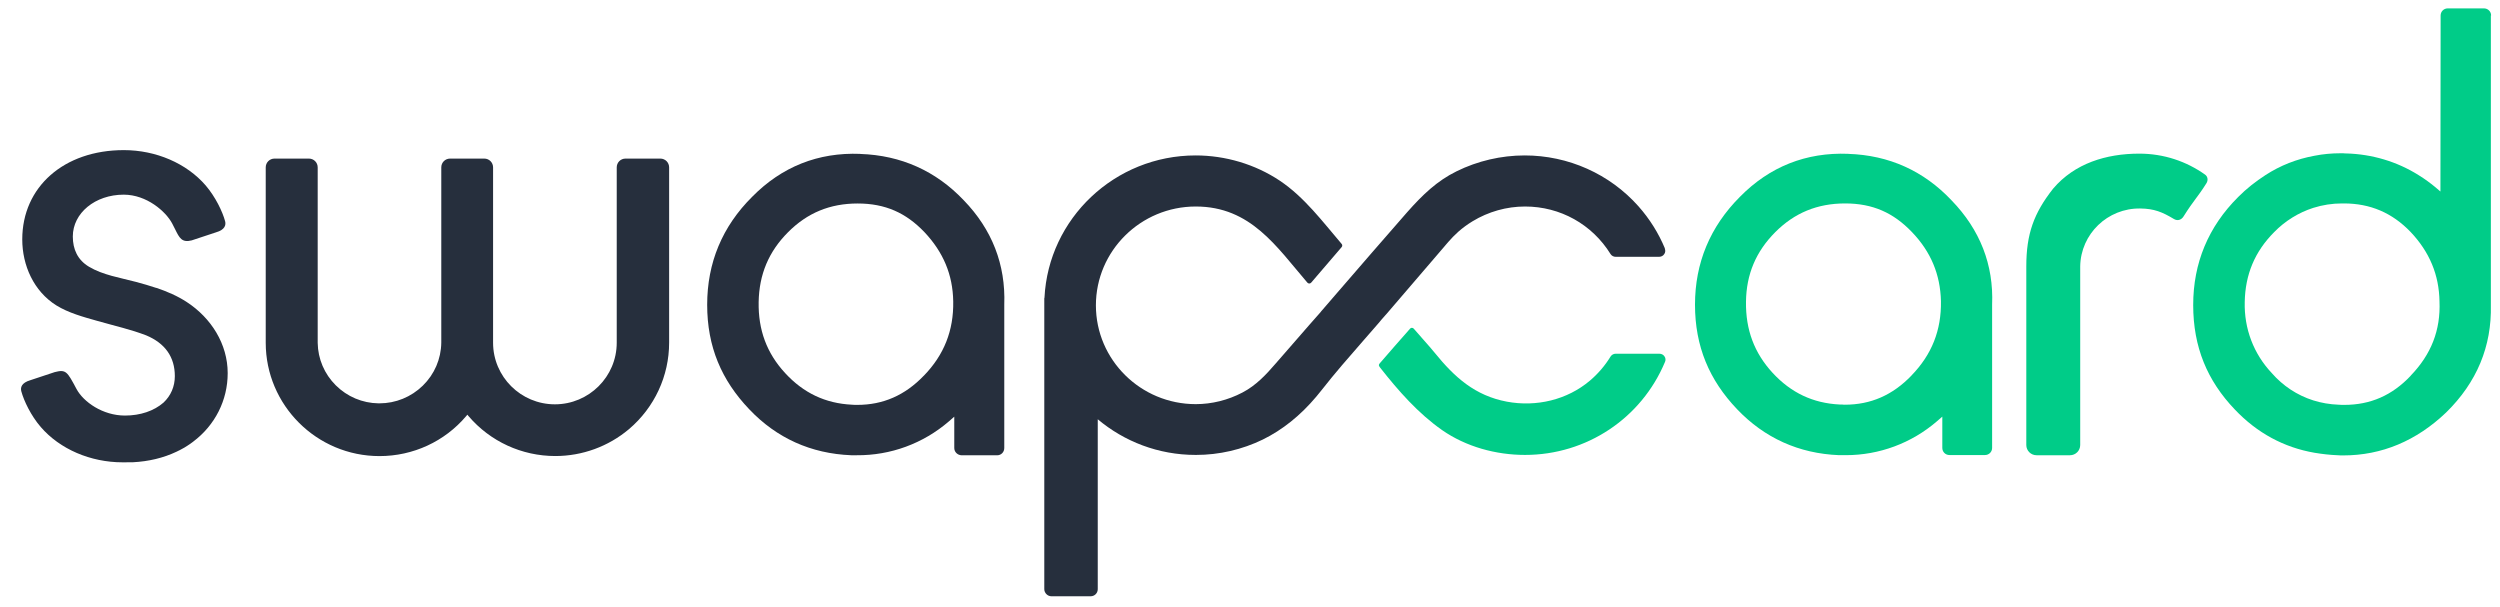 <?xml version="1.0" encoding="UTF-8"?>
<svg xmlns="http://www.w3.org/2000/svg" width="169" height="41" viewBox="0 0 169 41" fill="none">
  <g clip-path="url(#clip0_936_1125)">
    <path d="M162.967 25.397C161.715 26.724 160.249 27.37 158.47 27.37C158.357 27.37 158.235 27.37 158.089 27.358C157.494 27.337 156.916 27.236 156.376 27.066C155.279 26.719 154.315 26.073 153.578 25.226C152.347 23.925 151.698 22.219 151.744 20.413C151.778 18.552 152.427 17.005 153.725 15.7C154.462 14.941 155.379 14.373 156.376 14.052C157.012 13.852 157.661 13.752 158.323 13.752H158.445C160.233 13.752 161.711 14.386 162.955 15.679C164.24 17.038 164.881 18.578 164.91 20.379C164.99 22.319 164.349 23.958 162.963 25.393M168.399 1.047C168.399 0.78 168.185 0.567 167.917 0.567H165.467C165.199 0.567 164.986 0.78 164.986 1.047L164.973 12.947L164.605 12.634C164.278 12.367 163.935 12.108 163.487 11.833C162.033 10.92 160.342 10.419 158.608 10.373C158.541 10.373 158.474 10.373 158.407 10.361H158.218C157.624 10.361 157.033 10.415 156.464 10.528C155.253 10.749 154.148 11.187 153.151 11.833C152.481 12.267 151.853 12.759 151.304 13.314C149.282 15.328 148.26 17.781 148.26 20.621C148.26 23.462 149.211 25.735 151.078 27.687C152.578 29.268 154.391 30.248 156.46 30.607C156.987 30.694 157.49 30.753 158.013 30.773C158.147 30.786 158.269 30.786 158.403 30.786C160.999 30.786 163.348 29.806 165.363 27.879C167.431 25.852 168.449 23.412 168.382 20.613V1.051H168.395L168.399 1.047Z" fill="#00CC88"></path>
    <path d="M129.218 25.385C127.941 26.711 126.467 27.358 124.708 27.358C124.654 27.358 124.587 27.358 124.528 27.345H124.361C122.56 27.258 121.073 26.553 119.829 25.205C118.586 23.858 118.004 22.286 118.029 20.404C118.05 18.544 118.699 17.005 120.01 15.691C121.308 14.39 122.853 13.752 124.729 13.752C126.605 13.752 127.996 14.386 129.239 15.679C130.525 17.014 131.166 18.553 131.208 20.359C131.241 22.319 130.592 23.967 129.214 25.385M124.943 10.398C122.091 10.286 119.628 11.266 117.627 13.297C115.6 15.324 114.582 17.777 114.582 20.596C114.582 23.416 115.545 25.689 117.426 27.662C119.281 29.61 121.609 30.661 124.319 30.769H124.779C127.041 30.769 129.223 29.956 130.931 28.484L131.3 28.163V30.281C131.3 30.548 131.513 30.761 131.781 30.761H134.185C134.453 30.761 134.667 30.548 134.667 30.281V20.596C134.78 17.902 133.85 15.529 131.924 13.543C130.043 11.55 127.694 10.49 124.943 10.402" fill="#00CC88"></path>
    <path d="M93.296 24.525C93.162 24.684 93.208 24.734 93.317 24.876C94.531 26.419 95.867 27.941 97.488 29.076C99.104 30.202 101.127 30.753 103.091 30.753C107.245 30.753 110.96 28.284 112.555 24.463C112.61 24.346 112.597 24.2 112.522 24.1V24.096C112.451 23.983 112.321 23.912 112.178 23.912H109.214C109.075 23.912 108.945 23.987 108.87 24.108C108.497 24.717 108.033 25.259 107.488 25.723C105.943 27.036 103.853 27.524 101.868 27.153C99.707 26.748 98.325 25.497 96.998 23.862C96.541 23.303 96.039 22.769 95.57 22.219C95.503 22.14 95.386 22.14 95.319 22.219C94.891 22.703 93.597 24.175 93.296 24.534" fill="#00CC88"></path>
    <path d="M112.225 17.201C112.279 17.189 112.329 17.159 112.367 17.118C112.329 17.159 112.279 17.189 112.225 17.201ZM112.551 16.801C112.12 15.762 111.517 14.799 110.759 13.944C108.816 11.758 106.014 10.507 103.07 10.507C101.479 10.507 99.883 10.878 98.459 11.583C97.153 12.225 96.181 13.151 95.122 14.348C93.531 16.163 91.927 18.019 90.377 19.812C90.017 20.233 89.653 20.651 89.293 21.068V21.076C89.025 21.381 88.752 21.693 88.476 22.002C88.099 22.432 87.726 22.861 87.354 23.291C86.981 23.72 86.608 24.15 86.235 24.575C85.607 25.301 84.921 26.052 83.987 26.536C83.011 27.049 81.918 27.32 80.833 27.32C77.11 27.32 74.083 24.325 74.083 20.642C74.083 16.959 77.11 13.96 80.833 13.96C84.556 13.96 86.298 16.688 88.379 19.107C88.447 19.186 88.568 19.186 88.635 19.107L90.695 16.705C90.75 16.642 90.75 16.55 90.695 16.488C89.414 14.991 88.174 13.322 86.512 12.213C84.841 11.099 82.831 10.507 80.825 10.507C75.356 10.507 70.875 14.774 70.607 20.121C70.598 20.137 70.594 20.154 70.594 20.171V39.829C70.594 40.083 70.816 40.308 71.076 40.308H73.727C73.995 40.308 74.208 40.096 74.208 39.829V28.342C75.992 29.843 78.304 30.753 80.825 30.753H80.858C82.408 30.753 83.966 30.394 85.364 29.714C86.692 29.063 87.91 28.087 88.983 26.811C89.045 26.74 89.104 26.665 89.163 26.59C89.221 26.519 89.28 26.448 89.343 26.369C90.226 25.239 91.189 24.137 92.123 23.07C92.475 22.669 92.835 22.256 93.187 21.848C93.325 21.677 93.472 21.51 93.614 21.351L93.665 21.293L93.715 21.239C95.009 19.729 96.303 18.223 97.605 16.705C97.66 16.642 97.714 16.58 97.768 16.513C97.823 16.45 97.873 16.388 97.928 16.329C98.103 16.121 98.321 15.904 98.589 15.658C98.874 15.408 99.184 15.178 99.54 14.961C100.616 14.306 101.847 13.96 103.095 13.96C105.47 13.96 107.626 15.162 108.874 17.176C108.95 17.293 109.08 17.36 109.214 17.36H112.158C112.304 17.36 112.434 17.289 112.505 17.172C112.58 17.072 112.593 16.918 112.539 16.805" fill="#262F3D"></path>
    <path d="M62.449 25.397C61.176 26.724 59.698 27.37 57.951 27.37C57.838 27.37 57.717 27.37 57.591 27.358C55.791 27.27 54.312 26.565 53.073 25.218C51.829 23.871 51.251 22.298 51.285 20.417C51.318 18.544 51.967 17.009 53.265 15.704C54.572 14.39 56.105 13.756 57.977 13.756C59.849 13.756 61.243 14.39 62.483 15.683C63.768 17.043 64.409 18.569 64.438 20.375C64.472 22.336 63.823 23.987 62.449 25.401M58.153 10.402C55.309 10.29 52.851 11.27 50.849 13.301C48.822 15.316 47.805 17.768 47.805 20.601C47.805 23.433 48.768 25.693 50.648 27.666C52.495 29.614 54.819 30.665 57.541 30.774H57.91C60.204 30.794 62.407 29.981 64.141 28.488L64.509 28.167V30.286C64.509 30.552 64.723 30.765 65.004 30.778H67.407C67.675 30.778 67.889 30.565 67.889 30.286V20.592C67.989 17.885 67.06 15.512 65.15 13.539C63.27 11.558 60.912 10.498 58.157 10.407" fill="#262F3D"></path>
    <path d="M44.639 10.72H42.289C41.954 10.72 41.691 10.982 41.691 11.316V23.17C41.691 25.464 39.814 27.332 37.511 27.332C35.208 27.332 33.332 25.464 33.332 23.17V11.316C33.332 10.982 33.068 10.72 32.733 10.72H30.43C30.095 10.72 29.831 10.982 29.831 11.316V23.17C29.814 24.271 29.37 25.301 28.579 26.073C27.791 26.84 26.749 27.266 25.647 27.266C25.626 27.266 25.605 27.266 25.584 27.266C24.496 27.249 23.47 26.815 22.699 26.048C21.924 25.276 21.493 24.259 21.476 23.174V11.316C21.476 10.982 21.212 10.72 20.877 10.72H18.562C18.227 10.72 17.963 10.982 17.963 11.316V23.17C17.963 27.395 21.413 30.832 25.656 30.832C27.921 30.832 30.057 29.848 31.514 28.129L31.594 28.033L31.673 28.129C33.135 29.843 35.275 30.828 37.54 30.828C39.362 30.828 41.129 30.181 42.52 29.009C44.245 27.545 45.233 25.414 45.233 23.162V11.316C45.233 10.982 44.969 10.72 44.634 10.72" fill="#262F3D"></path>
    <path d="M144.625 10.386C142.372 10.386 140.245 11.045 138.792 12.751C137.489 14.407 136.978 15.812 136.978 18.01V30.085C136.978 30.465 137.288 30.774 137.669 30.774H139.931C140.312 30.774 140.622 30.465 140.622 30.085V18.01C140.655 15.812 142.477 14.06 144.684 14.094C145.626 14.106 146.17 14.332 146.962 14.807C147.2 14.949 147.46 14.87 147.607 14.632C148.34 13.468 148.545 13.36 149.156 12.384C149.278 12.192 149.252 11.942 149.068 11.808C147.812 10.911 146.279 10.386 144.617 10.386" fill="#00CC88"></path>
    <path d="M10.571 19.466C10.111 19.312 9.646 19.178 9.177 19.053C8.126 18.774 6.957 18.594 6.015 18.031C5.253 17.577 4.922 16.859 4.922 15.988C4.922 14.402 6.434 13.159 8.364 13.159C9.918 13.159 11.212 14.298 11.639 15.107C11.719 15.262 11.786 15.395 11.845 15.512C12.125 16.079 12.293 16.421 12.958 16.25L14.596 15.708C15.228 15.529 15.283 15.195 15.216 14.949C15.04 14.302 14.566 13.31 13.905 12.538C12.615 11.041 10.546 10.148 8.369 10.148C4.327 10.148 1.505 12.63 1.505 16.183C1.505 17.939 2.28 19.687 3.804 20.642C4.621 21.151 5.634 21.426 6.551 21.685C7.887 22.065 8.808 22.261 9.88 22.669C11.166 23.207 11.819 24.138 11.819 25.426C11.819 26.127 11.551 26.749 11.053 27.216C10.408 27.779 9.487 28.092 8.448 28.092C6.941 28.092 5.638 27.166 5.173 26.298C4.541 25.114 4.462 24.959 3.699 25.155L2.062 25.698C1.43 25.881 1.375 26.21 1.442 26.457C1.618 27.103 2.091 28.096 2.753 28.863C4.043 30.361 6.116 31.253 8.289 31.253C8.465 31.253 8.967 31.249 8.976 31.249C10.048 31.195 11.045 30.957 11.932 30.536C11.979 30.515 12.024 30.494 12.066 30.469L12.129 30.44C12.154 30.427 12.175 30.415 12.2 30.402C12.272 30.365 12.339 30.327 12.406 30.29L12.468 30.256C12.531 30.219 12.594 30.181 12.653 30.14L12.736 30.085C12.778 30.056 12.824 30.027 12.866 29.998C12.916 29.96 12.971 29.927 13.021 29.885L13.059 29.856C14.541 28.742 15.392 27.053 15.392 25.226C15.392 23.249 14.269 21.493 12.636 20.425C11.995 20.004 11.292 19.704 10.567 19.458" fill="#262F3D"></path>
  </g>
  <defs>
    <clipPath id="clip0_936_1125">
      <rect width="168" height="40.584" fill="white" transform="translate(0.914 0.146)"></rect>
    </clipPath>
  </defs>
</svg>
